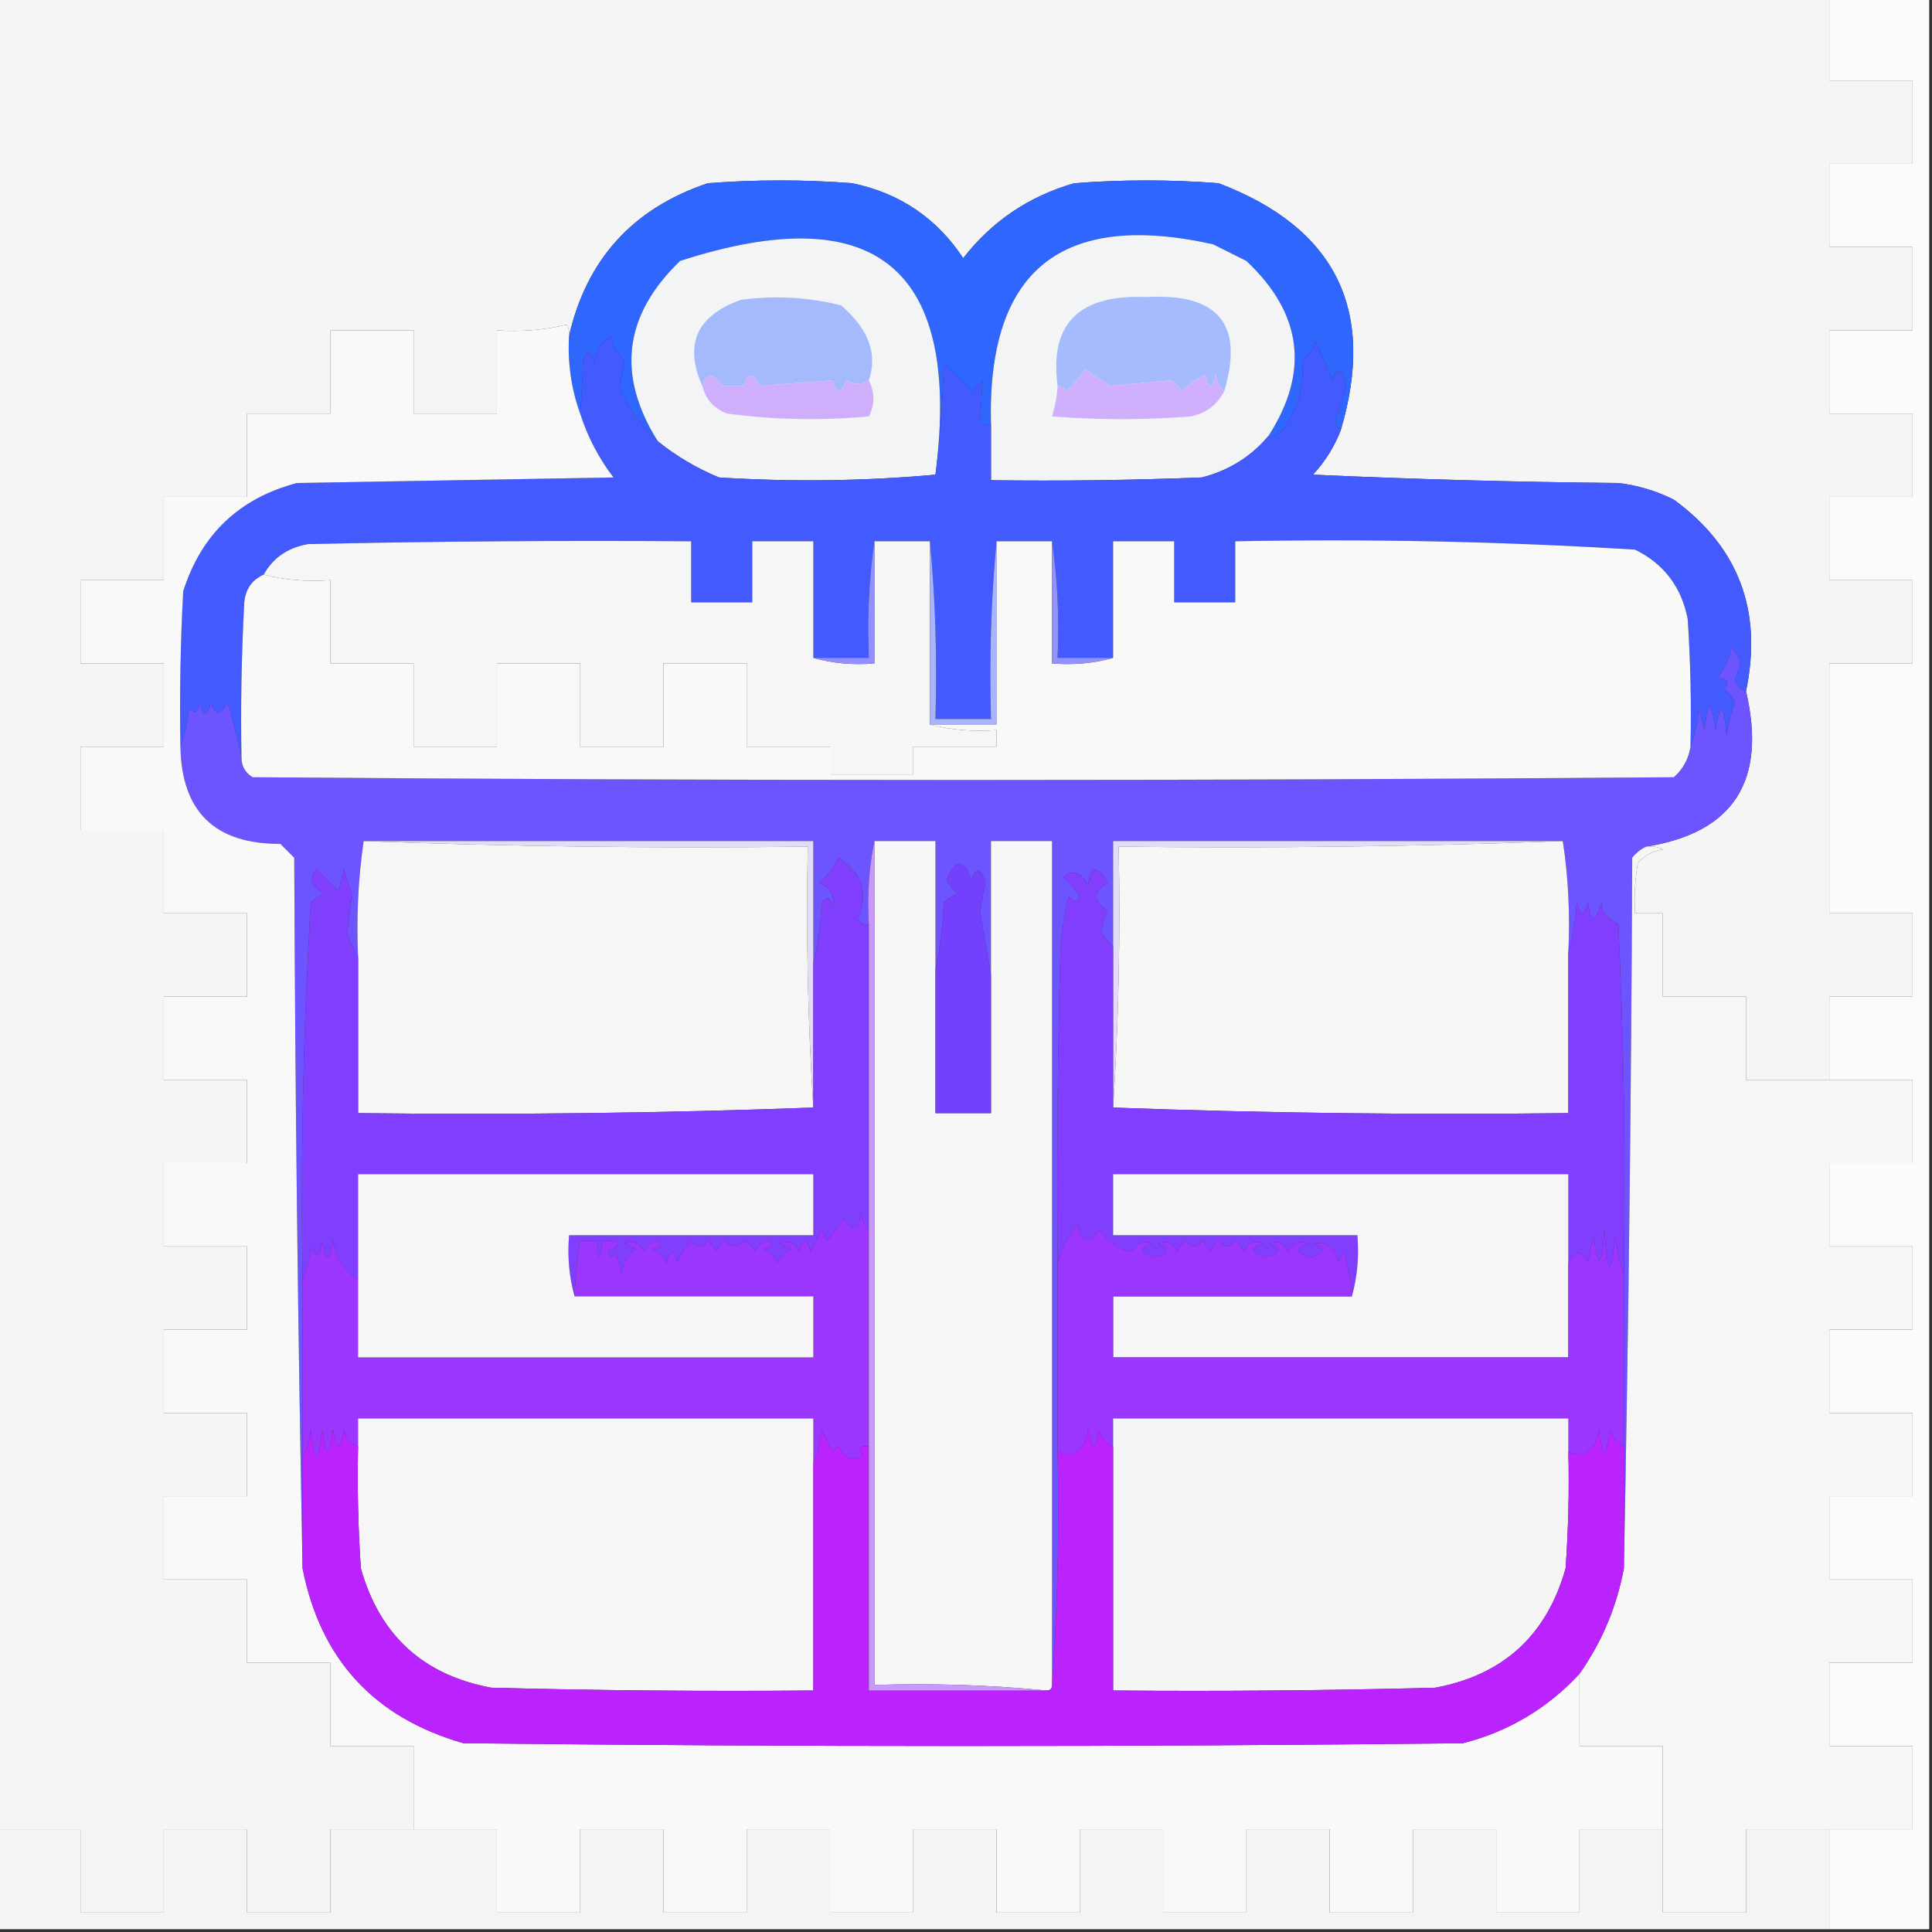 <?xml version="1.0" encoding="UTF-8"?>
<!DOCTYPE svg PUBLIC "-//W3C//DTD SVG 1.1//EN" "http://www.w3.org/Graphics/SVG/1.1/DTD/svg11.dtd">
<svg xmlns="http://www.w3.org/2000/svg" version="1.1" width="348px" height="348px" style="shape-rendering:geometricPrecision; text-rendering:geometricPrecision; image-rendering:optimizeQuality; fill-rule:evenodd; clip-rule:evenodd" xmlns:xlink="http://www.w3.org/1999/xlink">
<rect width="100%" height="100%" fill="#333333" stroke="none"/>
<g><path style="opacity:1" fill="#f5f5f5" d="M -0.5,-0.5 C 109.5,-0.5 219.5,-0.5 329.5,-0.5C 329.5,4.5 329.5,9.5 329.5,14.5C 334.5,14.5 339.5,14.5 344.5,14.5C 344.5,19.5 344.5,24.5 344.5,29.5C 339.5,29.5 334.5,29.5 329.5,29.5C 329.5,34.5 329.5,39.5 329.5,44.5C 334.5,44.5 339.5,44.5 344.5,44.5C 344.5,49.5 344.5,54.5 344.5,59.5C 339.5,59.5 334.5,59.5 329.5,59.5C 329.5,64.5 329.5,69.5 329.5,74.5C 334.5,74.5 339.5,74.5 344.5,74.5C 344.5,79.5 344.5,84.5 344.5,89.5C 339.5,89.5 334.5,89.5 329.5,89.5C 329.5,94.5 329.5,99.5 329.5,104.5C 334.5,104.5 339.5,104.5 344.5,104.5C 344.5,109.5 344.5,114.5 344.5,119.5C 339.5,119.5 334.5,119.5 329.5,119.5C 329.5,134.5 329.5,149.5 329.5,164.5C 334.5,164.5 339.5,164.5 344.5,164.5C 344.5,169.5 344.5,174.5 344.5,179.5C 339.5,179.5 334.5,179.5 329.5,179.5C 329.5,184.5 329.5,189.5 329.5,194.5C 324.5,194.5 319.5,194.5 314.5,194.5C 314.5,189.5 314.5,184.5 314.5,179.5C 309.5,179.5 304.5,179.5 299.5,179.5C 299.5,174.5 299.5,169.5 299.5,164.5C 297.833,164.5 296.167,164.5 294.5,164.5C 294.335,161.482 294.502,158.482 295,155.5C 296.171,154.107 297.671,153.273 299.5,153C 298.552,152.517 297.552,152.351 296.5,152.5C 312.272,149.979 318.272,140.645 314.5,124.5C 317.523,110.051 313.189,98.551 301.5,90C 298.343,88.422 295.009,87.422 291.5,87C 273.158,86.833 254.824,86.333 236.5,85.5C 238.678,83.142 240.345,80.475 241.5,77.5C 247.934,55.868 240.601,41.035 219.5,33C 210.833,32.333 202.167,32.333 193.5,33C 185.326,35.353 178.659,39.853 173.5,46.5C 168.704,39.266 162.037,34.766 153.5,33C 144.833,32.333 136.167,32.333 127.5,33C 113.995,37.536 105.662,46.703 102.5,60.5C 102.631,59.761 102.464,59.094 102,58.5C 97.934,59.464 93.767,59.797 89.5,59.5C 89.5,64.5 89.5,69.5 89.5,74.5C 84.5,74.5 79.5,74.5 74.5,74.5C 74.5,69.5 74.5,64.5 74.5,59.5C 69.5,59.5 64.5,59.5 59.5,59.5C 59.5,64.5 59.5,69.5 59.5,74.5C 54.5,74.5 49.5,74.5 44.5,74.5C 44.5,79.5 44.5,84.5 44.5,89.5C 39.5,89.5 34.5,89.5 29.5,89.5C 29.5,94.5 29.5,99.5 29.5,104.5C 24.5,104.5 19.5,104.5 14.5,104.5C 14.5,109.5 14.5,114.5 14.5,119.5C 19.5,119.5 24.5,119.5 29.5,119.5C 29.5,124.5 29.5,129.5 29.5,134.5C 24.5,134.5 19.5,134.5 14.5,134.5C 14.5,139.5 14.5,144.5 14.5,149.5C 19.5,149.5 24.5,149.5 29.5,149.5C 29.5,154.5 29.5,159.5 29.5,164.5C 34.5,164.5 39.5,164.5 44.5,164.5C 44.5,169.5 44.5,174.5 44.5,179.5C 39.5,179.5 34.5,179.5 29.5,179.5C 29.5,184.5 29.5,189.5 29.5,194.5C 34.5,194.5 39.5,194.5 44.5,194.5C 44.5,199.5 44.5,204.5 44.5,209.5C 39.5,209.5 34.5,209.5 29.5,209.5C 29.5,214.5 29.5,219.5 29.5,224.5C 34.5,224.5 39.5,224.5 44.5,224.5C 44.5,229.5 44.5,234.5 44.5,239.5C 39.5,239.5 34.5,239.5 29.5,239.5C 29.5,244.5 29.5,249.5 29.5,254.5C 34.5,254.5 39.5,254.5 44.5,254.5C 44.5,259.5 44.5,264.5 44.5,269.5C 39.5,269.5 34.5,269.5 29.5,269.5C 29.5,274.5 29.5,279.5 29.5,284.5C 34.5,284.5 39.5,284.5 44.5,284.5C 44.5,289.5 44.5,294.5 44.5,299.5C 49.5,299.5 54.5,299.5 59.5,299.5C 59.5,304.5 59.5,309.5 59.5,314.5C 64.5,314.5 69.5,314.5 74.5,314.5C 74.5,319.5 74.5,324.5 74.5,329.5C 69.5,329.5 64.5,329.5 59.5,329.5C 59.5,334.5 59.5,339.5 59.5,344.5C 54.5,344.5 49.5,344.5 44.5,344.5C 44.5,339.5 44.5,334.5 44.5,329.5C 39.5,329.5 34.5,329.5 29.5,329.5C 29.5,334.5 29.5,339.5 29.5,344.5C 24.5,344.5 19.5,344.5 14.5,344.5C 14.5,339.5 14.5,334.5 14.5,329.5C 9.5,329.5 4.5,329.5 -0.5,329.5C -0.5,219.5 -0.5,109.5 -0.5,-0.5 Z"/></g>
<g><path style="opacity:1" fill="#fbfbfb" d="M 329.5,-0.5 C 335.5,-0.5 341.5,-0.5 347.5,-0.5C 347.5,115.5 347.5,231.5 347.5,347.5C 341.5,347.5 335.5,347.5 329.5,347.5C 329.5,341.5 329.5,335.5 329.5,329.5C 334.5,329.5 339.5,329.5 344.5,329.5C 344.5,324.5 344.5,319.5 344.5,314.5C 339.5,314.5 334.5,314.5 329.5,314.5C 329.5,309.5 329.5,304.5 329.5,299.5C 334.5,299.5 339.5,299.5 344.5,299.5C 344.5,294.5 344.5,289.5 344.5,284.5C 339.5,284.5 334.5,284.5 329.5,284.5C 329.5,279.5 329.5,274.5 329.5,269.5C 334.5,269.5 339.5,269.5 344.5,269.5C 344.5,264.5 344.5,259.5 344.5,254.5C 339.5,254.5 334.5,254.5 329.5,254.5C 329.5,249.5 329.5,244.5 329.5,239.5C 334.5,239.5 339.5,239.5 344.5,239.5C 344.5,234.5 344.5,229.5 344.5,224.5C 339.5,224.5 334.5,224.5 329.5,224.5C 329.5,219.5 329.5,214.5 329.5,209.5C 334.5,209.5 339.5,209.5 344.5,209.5C 344.5,204.5 344.5,199.5 344.5,194.5C 339.5,194.5 334.5,194.5 329.5,194.5C 329.5,189.5 329.5,184.5 329.5,179.5C 334.5,179.5 339.5,179.5 344.5,179.5C 344.5,174.5 344.5,169.5 344.5,164.5C 339.5,164.5 334.5,164.5 329.5,164.5C 329.5,149.5 329.5,134.5 329.5,119.5C 334.5,119.5 339.5,119.5 344.5,119.5C 344.5,114.5 344.5,109.5 344.5,104.5C 339.5,104.5 334.5,104.5 329.5,104.5C 329.5,99.5 329.5,94.5 329.5,89.5C 334.5,89.5 339.5,89.5 344.5,89.5C 344.5,84.5 344.5,79.5 344.5,74.5C 339.5,74.5 334.5,74.5 329.5,74.5C 329.5,69.5 329.5,64.5 329.5,59.5C 334.5,59.5 339.5,59.5 344.5,59.5C 344.5,54.5 344.5,49.5 344.5,44.5C 339.5,44.5 334.5,44.5 329.5,44.5C 329.5,39.5 329.5,34.5 329.5,29.5C 334.5,29.5 339.5,29.5 344.5,29.5C 344.5,24.5 344.5,19.5 344.5,14.5C 339.5,14.5 334.5,14.5 329.5,14.5C 329.5,9.5 329.5,4.5 329.5,-0.5 Z"/></g>
<g><path style="opacity:1" fill="#2e66fe" d="M 241.5,77.5 C 240.876,77.083 240.543,76.416 240.5,75.5C 241.512,73.098 242.179,70.931 242.5,69C 241.638,66.266 240.805,66.099 240,68.5C 239,66.167 238,63.833 237,61.5C 236.535,62.931 235.701,64.097 234.5,65C 235.007,69.383 233.84,73.55 231,77.5C 230.329,78.252 229.496,78.586 228.5,78.5C 235.911,66.957 234.578,56.457 224.5,47C 222.5,46 220.5,45 218.5,44C 191.107,37.912 177.774,48.745 178.5,76.5C 177.761,76.631 177.094,76.464 176.5,76C 176.667,73.5 176.833,71 177,68.5C 176.333,69.167 175.667,69.833 175,70.5C 173.333,68.833 171.667,67.167 170,65.5C 169.828,72.346 169.328,79.013 168.5,85.5C 173.224,48.385 157.891,35.552 122.5,47C 112.342,56.764 111.009,67.597 118.5,79.5C 115.615,76.776 113.282,73.609 111.5,70C 111.833,68.333 112.167,66.667 112.5,65C 111.075,63.638 110.242,62.138 110,60.5C 108.26,61.716 107.26,63.383 107,65.5C 106.333,62.833 105.667,62.833 105,65.5C 104.913,68.707 104.746,71.707 104.5,74.5C 102.887,69.993 102.221,65.327 102.5,60.5C 105.662,46.703 113.995,37.536 127.5,33C 136.167,32.333 144.833,32.333 153.5,33C 162.037,34.766 168.704,39.266 173.5,46.5C 178.659,39.853 185.326,35.353 193.5,33C 202.167,32.333 210.833,32.333 219.5,33C 240.601,41.035 247.934,55.868 241.5,77.5 Z"/></g>
<g><path style="opacity:1" fill="#f3f4f5" d="M 228.5,78.5 C 225.374,82.238 221.374,84.738 216.5,86C 203.838,86.5 191.171,86.667 178.5,86.5C 178.5,83.167 178.5,79.833 178.5,76.5C 177.774,48.745 191.107,37.912 218.5,44C 220.5,45 222.5,46 224.5,47C 234.578,56.457 235.911,66.957 228.5,78.5 Z"/></g>
<g><path style="opacity:1" fill="#a5bbfd" d="M 220.5,70.5 C 219.732,69.737 219.232,68.737 219,67.5C 218.333,70.167 217.667,70.167 217,67.5C 215.488,68.257 214.154,69.257 213,70.5C 212.333,69.833 211.667,69.167 211,68.5C 207.333,68.833 203.667,69.167 200,69.5C 198.414,68.624 196.914,67.624 195.5,66.5C 194.52,67.981 193.353,69.315 192,70.5C 191.617,69.944 191.117,69.611 190.5,69.5C 189.007,58.318 194.34,52.984 206.5,53.5C 219.471,52.779 224.137,58.445 220.5,70.5 Z"/></g>
<g><path style="opacity:1" fill="#f3f4f5" d="M 168.5,85.5 C 155.673,86.66 142.673,86.827 129.5,86C 125.476,84.326 121.809,82.159 118.5,79.5C 111.009,67.597 112.342,56.764 122.5,47C 157.891,35.552 173.224,48.385 168.5,85.5 Z"/></g>
<g><path style="opacity:1" fill="#a5bafd" d="M 156.5,68.5 C 155.06,69.363 153.726,69.363 152.5,68.5C 151.459,70.991 150.626,70.991 150,68.5C 145.667,68.833 141.333,69.167 137,69.5C 135.691,67.109 134.691,67.109 134,69.5C 132.667,69.5 131.333,69.5 130,69.5C 128.446,67.073 127.279,67.073 126.5,69.5C 123.164,61.993 125.497,56.826 133.5,54C 139.569,53.196 145.569,53.529 151.5,55C 156.456,59.247 158.123,63.747 156.5,68.5 Z"/></g>
<g><path style="opacity:1" fill="#435afe" d="M 118.5,79.5 C 121.809,82.159 125.476,84.326 129.5,86C 142.673,86.827 155.673,86.66 168.5,85.5C 169.328,79.013 169.828,72.346 170,65.5C 171.667,67.167 173.333,68.833 175,70.5C 175.667,69.833 176.333,69.167 177,68.5C 176.833,71 176.667,73.5 176.5,76C 177.094,76.464 177.761,76.631 178.5,76.5C 178.5,79.833 178.5,83.167 178.5,86.5C 191.171,86.667 203.838,86.5 216.5,86C 221.374,84.738 225.374,82.238 228.5,78.5C 229.496,78.586 230.329,78.252 231,77.5C 233.84,73.55 235.007,69.383 234.5,65C 235.701,64.097 236.535,62.931 237,61.5C 238,63.833 239,66.167 240,68.5C 240.805,66.099 241.638,66.266 242.5,69C 242.179,70.931 241.512,73.098 240.5,75.5C 240.543,76.416 240.876,77.083 241.5,77.5C 240.345,80.475 238.678,83.142 236.5,85.5C 254.824,86.333 273.158,86.833 291.5,87C 295.009,87.422 298.343,88.422 301.5,90C 313.189,98.551 317.523,110.051 314.5,124.5C 313.522,124.189 312.855,123.522 312.5,122.5C 313.002,121.284 313.335,120.117 313.5,119C 312.874,118.25 312.374,117.416 312,116.5C 311.474,118.55 310.641,120.383 309.5,122C 311.301,122.317 311.634,122.984 310.5,124C 311.357,124.689 312.023,125.522 312.5,126.5C 311.811,128.444 311.311,130.444 311,132.5C 310.536,126.825 309.869,126.492 309,131.5C 308.333,126.167 307.667,126.167 307,131.5C 306.667,130.167 306.333,128.833 306,127.5C 305.814,130.036 305.314,132.369 304.5,134.5C 304.666,126.826 304.5,119.159 304,111.5C 302.87,105.72 299.703,101.553 294.5,99C 270.565,97.53 246.565,97.03 222.5,97.5C 222.5,101.167 222.5,104.833 222.5,108.5C 218.833,108.5 215.167,108.5 211.5,108.5C 211.5,104.833 211.5,101.167 211.5,97.5C 207.833,97.5 204.167,97.5 200.5,97.5C 200.5,104.5 200.5,111.5 200.5,118.5C 197.167,118.5 193.833,118.5 190.5,118.5C 190.825,111.313 190.491,104.313 189.5,97.5C 186.167,97.5 182.833,97.5 179.5,97.5C 178.506,107.987 178.172,118.654 178.5,129.5C 175.167,129.5 171.833,129.5 168.5,129.5C 168.828,118.654 168.494,107.987 167.5,97.5C 164.167,97.5 160.833,97.5 157.5,97.5C 156.509,104.313 156.175,111.313 156.5,118.5C 153.167,118.5 149.833,118.5 146.5,118.5C 146.5,111.5 146.5,104.5 146.5,97.5C 142.833,97.5 139.167,97.5 135.5,97.5C 135.5,101.167 135.5,104.833 135.5,108.5C 131.833,108.5 128.167,108.5 124.5,108.5C 124.5,104.833 124.5,101.167 124.5,97.5C 101.498,97.333 78.498,97.5 55.5,98C 51.86,98.635 49.194,100.469 47.5,103.5C 45.39,104.453 44.223,106.119 44,108.5C 43.5,117.827 43.334,127.161 43.5,136.5C 42.829,133.242 41.996,129.909 41,126.5C 39.691,128.891 38.691,128.891 38,126.5C 37.333,129.167 36.667,129.167 36,126.5C 35.683,128.301 35.016,128.634 34,127.5C 33.814,130.036 33.314,132.369 32.5,134.5C 32.334,125.161 32.5,115.827 33,106.5C 36.264,96.235 43.098,89.735 53.5,87C 72.5,86.667 91.5,86.333 110.5,86C 107.837,82.507 105.837,78.673 104.5,74.5C 104.746,71.707 104.913,68.707 105,65.5C 105.667,62.833 106.333,62.833 107,65.5C 107.26,63.383 108.26,61.716 110,60.5C 110.242,62.138 111.075,63.638 112.5,65C 112.167,66.667 111.833,68.333 111.5,70C 113.282,73.609 115.615,76.776 118.5,79.5 Z"/></g>
<g><path style="opacity:1" fill="#cfaffc" d="M 156.5,68.5 C 157.598,70.718 157.598,72.885 156.5,75C 147.964,75.79 139.464,75.623 131,74.5C 128.599,73.601 127.099,71.934 126.5,69.5C 127.279,67.073 128.446,67.073 130,69.5C 131.333,69.5 132.667,69.5 134,69.5C 134.691,67.109 135.691,67.109 137,69.5C 141.333,69.167 145.667,68.833 150,68.5C 150.626,70.991 151.459,70.991 152.5,68.5C 153.726,69.363 155.06,69.363 156.5,68.5 Z"/></g>
<g><path style="opacity:1" fill="#d0affc" d="M 220.5,70.5 C 219.229,72.934 217.229,74.434 214.5,75C 206.167,75.667 197.833,75.667 189.5,75C 190.074,73.081 190.407,71.247 190.5,69.5C 191.117,69.611 191.617,69.944 192,70.5C 193.353,69.315 194.52,67.981 195.5,66.5C 196.914,67.624 198.414,68.624 200,69.5C 203.667,69.167 207.333,68.833 211,68.5C 211.667,69.167 212.333,69.833 213,70.5C 214.154,69.257 215.488,68.257 217,67.5C 217.667,70.167 218.333,70.167 219,67.5C 219.232,68.737 219.732,69.737 220.5,70.5 Z"/></g>
<g><path style="opacity:1" fill="#f5f6f5" d="M 146.5,118.5 C 149.962,119.482 153.629,119.815 157.5,119.5C 157.5,112.167 157.5,104.833 157.5,97.5C 160.833,97.5 164.167,97.5 167.5,97.5C 167.5,108.5 167.5,119.5 167.5,130.5C 171.298,131.483 175.298,131.817 179.5,131.5C 179.5,132.5 179.5,133.5 179.5,134.5C 174.5,134.5 169.5,134.5 164.5,134.5C 164.5,136.167 164.5,137.833 164.5,139.5C 159.5,139.5 154.5,139.5 149.5,139.5C 149.5,137.833 149.5,136.167 149.5,134.5C 144.5,134.5 139.5,134.5 134.5,134.5C 134.5,129.5 134.5,124.5 134.5,119.5C 129.5,119.5 124.5,119.5 119.5,119.5C 119.5,124.5 119.5,129.5 119.5,134.5C 114.5,134.5 109.5,134.5 104.5,134.5C 104.5,129.5 104.5,124.5 104.5,119.5C 99.5,119.5 94.5,119.5 89.5,119.5C 89.5,124.5 89.5,129.5 89.5,134.5C 84.5,134.5 79.5,134.5 74.5,134.5C 74.5,129.5 74.5,124.5 74.5,119.5C 69.5,119.5 64.5,119.5 59.5,119.5C 59.5,114.5 59.5,109.5 59.5,104.5C 55.298,104.817 51.298,104.483 47.5,103.5C 49.194,100.469 51.86,98.635 55.5,98C 78.498,97.5 101.498,97.333 124.5,97.5C 124.5,101.167 124.5,104.833 124.5,108.5C 128.167,108.5 131.833,108.5 135.5,108.5C 135.5,104.833 135.5,101.167 135.5,97.5C 139.167,97.5 142.833,97.5 146.5,97.5C 146.5,104.5 146.5,111.5 146.5,118.5 Z"/></g>
<g><path style="opacity:1" fill="#9190fc" d="M 157.5,97.5 C 157.5,104.833 157.5,112.167 157.5,119.5C 153.629,119.815 149.962,119.482 146.5,118.5C 149.833,118.5 153.167,118.5 156.5,118.5C 156.175,111.313 156.509,104.313 157.5,97.5 Z"/></g>
<g><path style="opacity:1" fill="#a8b4fd" d="M 167.5,97.5 C 168.494,107.987 168.828,118.654 168.5,129.5C 171.833,129.5 175.167,129.5 178.5,129.5C 178.172,118.654 178.506,107.987 179.5,97.5C 179.5,108.5 179.5,119.5 179.5,130.5C 175.5,130.5 171.5,130.5 167.5,130.5C 167.5,119.5 167.5,108.5 167.5,97.5 Z"/></g>
<g><path style="opacity:1" fill="#6c54fe" d="M 314.5,124.5 C 318.272,140.645 312.272,149.979 296.5,152.5C 295.542,152.953 294.708,153.619 294,154.5C 293.833,197.335 293.333,240.002 292.5,282.5C 292.5,275.167 292.5,267.833 292.5,260.5C 292.5,250.167 292.5,239.833 292.5,229.5C 292.833,208.489 292.5,187.489 291.5,166.5C 289.372,165.462 288.372,164.129 288.5,162.5C 287.402,166.361 286.569,166.361 286,162.5C 285.333,165.167 284.667,165.167 284,162.5C 283.819,165.695 283.319,168.695 282.5,171.5C 282.824,164.646 282.491,157.979 281.5,151.5C 254.5,151.5 227.5,151.5 200.5,151.5C 200.5,157.833 200.5,164.167 200.5,170.5C 199.733,169.828 199.066,168.995 198.5,168C 198.461,166.755 198.795,165.422 199.5,164C 196.84,162.324 196.84,160.657 199.5,159C 197.557,155.668 196.39,155.834 196,159.5C 194.721,157.063 193.221,156.563 191.5,158C 192.687,159.019 193.687,160.186 194.5,161.5C 194.062,162.506 193.396,162.506 192.5,161.5C 191.676,164.785 191.176,168.118 191,171.5C 190.5,190.164 190.333,208.83 190.5,227.5C 190.5,238.833 190.5,250.167 190.5,261.5C 190.829,275.677 190.496,289.677 189.5,303.5C 189.5,252.833 189.5,202.167 189.5,151.5C 185.833,151.5 182.167,151.5 178.5,151.5C 178.5,159.5 178.5,167.5 178.5,175.5C 177.804,171.769 177.138,167.935 176.5,164C 176.833,162.333 177.167,160.667 177.5,159C 176.638,156.266 175.805,156.099 175,158.5C 173.657,154.639 172.157,154.639 170.5,158.5C 170.977,159.478 171.643,160.311 172.5,161C 171.584,161.374 170.75,161.874 170,162.5C 169.824,166.688 169.324,170.688 168.5,174.5C 168.5,166.833 168.5,159.167 168.5,151.5C 164.833,151.5 161.167,151.5 157.5,151.5C 156.513,156.305 156.179,161.305 156.5,166.5C 155.624,166.631 154.957,166.298 154.5,165.5C 156.511,160.912 155.344,157.245 151,154.5C 150.186,156.282 149.019,157.782 147.5,159C 149.612,159.906 150.445,161.406 150,163.5C 149.683,161.699 149.016,161.366 148,162.5C 147.823,166.356 147.323,170.023 146.5,173.5C 146.5,166.167 146.5,158.833 146.5,151.5C 119.5,151.5 92.5,151.5 65.5,151.5C 64.509,158.313 64.175,165.313 64.5,172.5C 63.766,171.122 63.099,169.622 62.5,168C 62.833,165.667 63.167,163.333 63.5,161C 62.773,159.601 62.273,158.101 62,156.5C 61.667,157.833 61.333,159.167 61,160.5C 59.667,159.167 58.333,157.833 57,156.5C 55.563,158.221 56.063,159.721 58.5,161C 57.584,161.374 56.75,161.874 56,162.5C 54.629,185.141 54.129,207.808 54.5,230.5C 54.5,241.167 54.5,251.833 54.5,262.5C 54.5,269.167 54.5,275.833 54.5,282.5C 53.667,240.002 53.167,197.335 53,154.5C 52.167,153.667 51.333,152.833 50.5,152C 38.71,152.042 32.71,146.209 32.5,134.5C 33.314,132.369 33.814,130.036 34,127.5C 35.016,128.634 35.683,128.301 36,126.5C 36.667,129.167 37.333,129.167 38,126.5C 38.691,128.891 39.691,128.891 41,126.5C 41.996,129.909 42.829,133.242 43.5,136.5C 43.511,138.017 44.177,139.184 45.5,140C 130.833,140.667 216.167,140.667 301.5,140C 303.16,138.512 304.16,136.679 304.5,134.5C 305.314,132.369 305.814,130.036 306,127.5C 306.333,128.833 306.667,130.167 307,131.5C 307.667,126.167 308.333,126.167 309,131.5C 309.869,126.492 310.536,126.825 311,132.5C 311.311,130.444 311.811,128.444 312.5,126.5C 312.023,125.522 311.357,124.689 310.5,124C 311.634,122.984 311.301,122.317 309.5,122C 310.641,120.383 311.474,118.55 312,116.5C 312.374,117.416 312.874,118.25 313.5,119C 313.335,120.117 313.002,121.284 312.5,122.5C 312.855,123.522 313.522,124.189 314.5,124.5 Z"/></g>
<g><path style="opacity:1" fill="#f9f9f8" d="M 179.5,97.5 C 182.833,97.5 186.167,97.5 189.5,97.5C 189.5,104.833 189.5,112.167 189.5,119.5C 193.371,119.815 197.038,119.482 200.5,118.5C 200.5,111.5 200.5,104.5 200.5,97.5C 204.167,97.5 207.833,97.5 211.5,97.5C 211.5,101.167 211.5,104.833 211.5,108.5C 215.167,108.5 218.833,108.5 222.5,108.5C 222.5,104.833 222.5,101.167 222.5,97.5C 246.565,97.03 270.565,97.53 294.5,99C 299.703,101.553 302.87,105.72 304,111.5C 304.5,119.159 304.666,126.826 304.5,134.5C 304.16,136.679 303.16,138.512 301.5,140C 216.167,140.667 130.833,140.667 45.5,140C 44.177,139.184 43.511,138.017 43.5,136.5C 43.334,127.161 43.5,117.827 44,108.5C 44.223,106.119 45.39,104.453 47.5,103.5C 51.298,104.483 55.298,104.817 59.5,104.5C 59.5,109.5 59.5,114.5 59.5,119.5C 64.5,119.5 69.5,119.5 74.5,119.5C 74.5,124.5 74.5,129.5 74.5,134.5C 79.5,134.5 84.5,134.5 89.5,134.5C 89.5,129.5 89.5,124.5 89.5,119.5C 94.5,119.5 99.5,119.5 104.5,119.5C 104.5,124.5 104.5,129.5 104.5,134.5C 109.5,134.5 114.5,134.5 119.5,134.5C 119.5,129.5 119.5,124.5 119.5,119.5C 124.5,119.5 129.5,119.5 134.5,119.5C 134.5,124.5 134.5,129.5 134.5,134.5C 139.5,134.5 144.5,134.5 149.5,134.5C 149.5,136.167 149.5,137.833 149.5,139.5C 154.5,139.5 159.5,139.5 164.5,139.5C 164.5,137.833 164.5,136.167 164.5,134.5C 169.5,134.5 174.5,134.5 179.5,134.5C 179.5,133.5 179.5,132.5 179.5,131.5C 175.298,131.817 171.298,131.483 167.5,130.5C 171.5,130.5 175.5,130.5 179.5,130.5C 179.5,119.5 179.5,108.5 179.5,97.5 Z"/></g>
<g><path style="opacity:1" fill="#9292fc" d="M 189.5,97.5 C 190.491,104.313 190.825,111.313 190.5,118.5C 193.833,118.5 197.167,118.5 200.5,118.5C 197.038,119.482 193.371,119.815 189.5,119.5C 189.5,112.167 189.5,104.833 189.5,97.5 Z"/></g>
<g><path style="opacity:1" fill="#e2dcf9" d="M 65.5,151.5 C 92.5,151.5 119.5,151.5 146.5,151.5C 146.5,158.833 146.5,166.167 146.5,173.5C 146.5,182.167 146.5,190.833 146.5,199.5C 145.504,184.009 145.17,168.342 145.5,152.5C 118.661,152.831 91.995,152.498 65.5,151.5 Z"/></g>
<g><path style="opacity:1" fill="#e2dcf9" d="M 281.5,151.5 C 255.005,152.498 228.339,152.831 201.5,152.5C 201.83,168.342 201.496,184.009 200.5,199.5C 200.5,189.833 200.5,180.167 200.5,170.5C 200.5,164.167 200.5,157.833 200.5,151.5C 227.5,151.5 254.5,151.5 281.5,151.5 Z"/></g>
<g><path style="opacity:1" fill="#f6f6f5" d="M 65.5,151.5 C 91.995,152.498 118.661,152.831 145.5,152.5C 145.17,168.342 145.504,184.009 146.5,199.5C 119.338,200.498 92.005,200.831 64.5,200.5C 64.5,191.167 64.5,181.833 64.5,172.5C 64.175,165.313 64.509,158.313 65.5,151.5 Z"/></g>
<g><path style="opacity:1" fill="#f7f7f6" d="M 281.5,151.5 C 282.491,157.979 282.824,164.646 282.5,171.5C 282.5,181.167 282.5,190.833 282.5,200.5C 254.995,200.831 227.662,200.498 200.5,199.5C 201.496,184.009 201.83,168.342 201.5,152.5C 228.339,152.831 255.005,152.498 281.5,151.5 Z"/></g>
<g><path style="opacity:1" fill="#813efe" d="M 200.5,170.5 C 200.5,180.167 200.5,189.833 200.5,199.5C 227.662,200.498 254.995,200.831 282.5,200.5C 282.5,190.833 282.5,181.167 282.5,171.5C 283.319,168.695 283.819,165.695 284,162.5C 284.667,165.167 285.333,165.167 286,162.5C 286.569,166.361 287.402,166.361 288.5,162.5C 288.372,164.129 289.372,165.462 291.5,166.5C 292.5,187.489 292.833,208.489 292.5,229.5C 291.686,227.369 291.186,225.036 291,222.5C 290.187,230.167 289.521,229.834 289,221.5C 288.503,228.503 287.837,228.837 287,222.5C 286.667,224.167 286.333,225.833 286,227.5C 284.908,225.069 283.741,225.069 282.5,227.5C 282.5,222.167 282.5,216.833 282.5,211.5C 255.167,211.5 227.833,211.5 200.5,211.5C 200.5,215.167 200.5,218.833 200.5,222.5C 215.167,222.5 229.833,222.5 244.5,222.5C 244.815,226.371 244.482,230.038 243.5,233.5C 243.322,230.784 242.822,228.117 242,225.5C 241.667,226.167 241.333,226.833 241,227.5C 240.564,224.716 239.064,223.55 236.5,224C 238.901,224.805 238.734,225.638 236,226.5C 233.266,225.638 233.099,224.805 235.5,224C 233.892,223.342 232.725,223.842 232,225.5C 231.275,223.842 230.108,223.342 228.5,224C 230.901,224.805 230.734,225.638 228,226.5C 225.266,225.638 225.099,224.805 227.5,224C 225.892,223.342 224.725,223.842 224,225.5C 223.692,224.692 223.192,224.025 222.5,223.5C 221.5,224.833 220.5,224.833 219.5,223.5C 218.808,224.025 218.308,224.692 218,225.5C 217.692,224.692 217.192,224.025 216.5,223.5C 215.5,224.833 214.5,224.833 213.5,223.5C 212.808,224.025 212.308,224.692 212,225.5C 211.275,223.842 210.108,223.342 208.5,224C 210.901,224.805 210.734,225.638 208,226.5C 205.266,225.638 205.099,224.805 207.5,224C 205.892,223.342 204.725,223.842 204,225.5C 201.751,225.251 199.751,223.918 198,221.5C 196.315,223.988 194.981,223.655 194,220.5C 192.311,222.786 191.144,225.12 190.5,227.5C 190.333,208.83 190.5,190.164 191,171.5C 191.176,168.118 191.676,164.785 192.5,161.5C 193.396,162.506 194.062,162.506 194.5,161.5C 193.687,160.186 192.687,159.019 191.5,158C 193.221,156.563 194.721,157.063 196,159.5C 196.39,155.834 197.557,155.668 199.5,159C 196.84,160.657 196.84,162.324 199.5,164C 198.795,165.422 198.461,166.755 198.5,168C 199.066,168.995 199.733,169.828 200.5,170.5 Z"/></g>
<g><path style="opacity:1" fill="#803ffe" d="M 156.5,166.5 C 156.5,184.833 156.5,203.167 156.5,221.5C 155.732,220.737 155.232,219.737 155,218.5C 154.779,221.943 153.779,222.276 152,219.5C 151,220.833 150,222.167 149,223.5C 148.667,222.833 148.333,222.167 148,221.5C 147.333,222.833 146.667,224.167 146,225.5C 145.333,222.833 144.667,222.833 144,225.5C 143.275,223.842 142.108,223.342 140.5,224C 141.167,224.333 141.833,224.667 142.5,225C 141.333,225.5 140.5,226.333 140,227.5C 139.5,226.333 138.667,225.5 137.5,225C 139.595,224.444 139.762,223.944 138,223.5C 137.055,223.905 136.388,224.572 136,225.5C 135.612,224.572 134.945,223.905 134,223.5C 132.765,224.615 131.598,224.615 130.5,223.5C 129.808,224.025 129.308,224.692 129,225.5C 128.692,224.692 128.192,224.025 127.5,223.5C 126.5,224.833 125.5,224.833 124.5,223.5C 123.416,224.665 122.583,225.998 122,227.5C 121.333,224.833 120.667,224.833 120,227.5C 119.5,226.333 118.667,225.5 117.5,225C 119.595,224.444 119.762,223.944 118,223.5C 117.055,223.905 116.388,224.572 116,225.5C 115.275,223.842 114.108,223.342 112.5,224C 113.167,224.333 113.833,224.667 114.5,225C 113.033,226.098 112.199,227.598 112,229.5C 111.667,228.167 111.333,226.833 111,225.5C 110.346,226.696 109.846,226.696 109.5,225.5C 112.131,223.995 111.797,223.329 108.5,223.5C 108.167,227.5 107.833,227.5 107.5,223.5C 106.5,223.5 105.5,223.5 104.5,223.5C 103.949,226.807 103.616,230.14 103.5,233.5C 102.518,230.038 102.185,226.371 102.5,222.5C 117.167,222.5 131.833,222.5 146.5,222.5C 146.5,218.833 146.5,215.167 146.5,211.5C 119.167,211.5 91.833,211.5 64.5,211.5C 64.5,217.833 64.5,224.167 64.5,230.5C 62.016,228.88 60.516,226.547 60,223.5C 59.333,227.5 58.667,227.5 58,223.5C 57.641,226.544 56.974,226.878 56,224.5C 55.809,226.708 55.309,228.708 54.5,230.5C 54.129,207.808 54.629,185.141 56,162.5C 56.75,161.874 57.584,161.374 58.5,161C 56.063,159.721 55.563,158.221 57,156.5C 58.333,157.833 59.667,159.167 61,160.5C 61.333,159.167 61.667,157.833 62,156.5C 62.273,158.101 62.773,159.601 63.5,161C 63.167,163.333 62.833,165.667 62.5,168C 63.099,169.622 63.766,171.122 64.5,172.5C 64.5,181.833 64.5,191.167 64.5,200.5C 92.005,200.831 119.338,200.498 146.5,199.5C 146.5,190.833 146.5,182.167 146.5,173.5C 147.323,170.023 147.823,166.356 148,162.5C 149.016,161.366 149.683,161.699 150,163.5C 150.445,161.406 149.612,159.906 147.5,159C 149.019,157.782 150.186,156.282 151,154.5C 155.344,157.245 156.511,160.912 154.5,165.5C 154.957,166.298 155.624,166.631 156.5,166.5 Z"/></g>
<g><path style="opacity:1" fill="#f6f5f7" d="M 282.5,227.5 C 282.5,233.167 282.5,238.833 282.5,244.5C 255.167,244.5 227.833,244.5 200.5,244.5C 200.5,240.833 200.5,237.167 200.5,233.5C 214.833,233.5 229.167,233.5 243.5,233.5C 244.482,230.038 244.815,226.371 244.5,222.5C 229.833,222.5 215.167,222.5 200.5,222.5C 200.5,218.833 200.5,215.167 200.5,211.5C 227.833,211.5 255.167,211.5 282.5,211.5C 282.5,216.833 282.5,222.167 282.5,227.5 Z"/></g>
<g><path style="opacity:1" fill="#9b36fe" d="M 243.5,233.5 C 229.167,233.5 214.833,233.5 200.5,233.5C 200.5,237.167 200.5,240.833 200.5,244.5C 227.833,244.5 255.167,244.5 282.5,244.5C 282.5,238.833 282.5,233.167 282.5,227.5C 283.741,225.069 284.908,225.069 286,227.5C 286.333,225.833 286.667,224.167 287,222.5C 287.837,228.837 288.503,228.503 289,221.5C 289.521,229.834 290.187,230.167 291,222.5C 291.186,225.036 291.686,227.369 292.5,229.5C 292.5,239.833 292.5,250.167 292.5,260.5C 291.21,259.942 290.377,258.942 290,257.5C 289.333,262.833 288.667,262.833 288,257.5C 287.488,261.229 285.655,262.563 282.5,261.5C 282.5,259.5 282.5,257.5 282.5,255.5C 255.167,255.5 227.833,255.5 200.5,255.5C 200.5,257.167 200.5,258.833 200.5,260.5C 199.069,260.119 198.236,259.119 198,257.5C 197.333,261.5 196.667,261.5 196,257.5C 195.488,261.229 193.655,262.563 190.5,261.5C 190.5,250.167 190.5,238.833 190.5,227.5C 191.144,225.12 192.311,222.786 194,220.5C 194.981,223.655 196.315,223.988 198,221.5C 199.751,223.918 201.751,225.251 204,225.5C 204.725,223.842 205.892,223.342 207.5,224C 205.099,224.805 205.266,225.638 208,226.5C 210.734,225.638 210.901,224.805 208.5,224C 210.108,223.342 211.275,223.842 212,225.5C 212.308,224.692 212.808,224.025 213.5,223.5C 214.5,224.833 215.5,224.833 216.5,223.5C 217.192,224.025 217.692,224.692 218,225.5C 218.308,224.692 218.808,224.025 219.5,223.5C 220.5,224.833 221.5,224.833 222.5,223.5C 223.192,224.025 223.692,224.692 224,225.5C 224.725,223.842 225.892,223.342 227.5,224C 225.099,224.805 225.266,225.638 228,226.5C 230.734,225.638 230.901,224.805 228.5,224C 230.108,223.342 231.275,223.842 232,225.5C 232.725,223.842 233.892,223.342 235.5,224C 233.099,224.805 233.266,225.638 236,226.5C 238.734,225.638 238.901,224.805 236.5,224C 239.064,223.55 240.564,224.716 241,227.5C 241.333,226.833 241.667,226.167 242,225.5C 242.822,228.117 243.322,230.784 243.5,233.5 Z"/></g>
<g><path style="opacity:1" fill="#9b36fe" d="M 156.5,221.5 C 156.5,234.5 156.5,247.5 156.5,260.5C 154.621,260.393 154.288,260.893 155.5,262C 153.779,263.437 152.279,262.937 151,260.5C 150.667,260.833 150.333,261.167 150,261.5C 149.333,260.167 148.667,258.833 148,257.5C 147.809,259.708 147.309,261.708 146.5,263.5C 146.5,260.833 146.5,258.167 146.5,255.5C 119.167,255.5 91.833,255.5 64.5,255.5C 64.5,257.167 64.5,258.833 64.5,260.5C 63.069,260.119 62.236,259.119 62,257.5C 61.333,261.5 60.667,261.5 60,257.5C 59.333,262.833 58.667,262.833 58,257.5C 57.333,264.167 56.667,264.167 56,257.5C 55.802,259.382 55.302,261.048 54.5,262.5C 54.5,251.833 54.5,241.167 54.5,230.5C 55.309,228.708 55.809,226.708 56,224.5C 56.974,226.878 57.641,226.544 58,223.5C 58.667,227.5 59.333,227.5 60,223.5C 60.516,226.547 62.016,228.88 64.5,230.5C 64.5,235.167 64.5,239.833 64.5,244.5C 91.833,244.5 119.167,244.5 146.5,244.5C 146.5,240.833 146.5,237.167 146.5,233.5C 132.167,233.5 117.833,233.5 103.5,233.5C 103.616,230.14 103.949,226.807 104.5,223.5C 105.5,223.5 106.5,223.5 107.5,223.5C 107.833,227.5 108.167,227.5 108.5,223.5C 111.797,223.329 112.131,223.995 109.5,225.5C 109.846,226.696 110.346,226.696 111,225.5C 111.333,226.833 111.667,228.167 112,229.5C 112.199,227.598 113.033,226.098 114.5,225C 113.833,224.667 113.167,224.333 112.5,224C 114.108,223.342 115.275,223.842 116,225.5C 116.388,224.572 117.055,223.905 118,223.5C 119.762,223.944 119.595,224.444 117.5,225C 118.667,225.5 119.5,226.333 120,227.5C 120.667,224.833 121.333,224.833 122,227.5C 122.583,225.998 123.416,224.665 124.5,223.5C 125.5,224.833 126.5,224.833 127.5,223.5C 128.192,224.025 128.692,224.692 129,225.5C 129.308,224.692 129.808,224.025 130.5,223.5C 131.598,224.615 132.765,224.615 134,223.5C 134.945,223.905 135.612,224.572 136,225.5C 136.388,224.572 137.055,223.905 138,223.5C 139.762,223.944 139.595,224.444 137.5,225C 138.667,225.5 139.5,226.333 140,227.5C 140.5,226.333 141.333,225.5 142.5,225C 141.833,224.667 141.167,224.333 140.5,224C 142.108,223.342 143.275,223.842 144,225.5C 144.667,222.833 145.333,222.833 146,225.5C 146.667,224.167 147.333,222.833 148,221.5C 148.333,222.167 148.667,222.833 149,223.5C 150,222.167 151,220.833 152,219.5C 153.779,222.276 154.779,221.943 155,218.5C 155.232,219.737 155.732,220.737 156.5,221.5 Z"/></g>
<g><path style="opacity:1" fill="#f6f5f7" d="M 103.5,233.5 C 117.833,233.5 132.167,233.5 146.5,233.5C 146.5,237.167 146.5,240.833 146.5,244.5C 119.167,244.5 91.833,244.5 64.5,244.5C 64.5,239.833 64.5,235.167 64.5,230.5C 64.5,224.167 64.5,217.833 64.5,211.5C 91.833,211.5 119.167,211.5 146.5,211.5C 146.5,215.167 146.5,218.833 146.5,222.5C 131.833,222.5 117.167,222.5 102.5,222.5C 102.185,226.371 102.518,230.038 103.5,233.5 Z"/></g>
<g><path style="opacity:1" fill="#f6f6f5" d="M 296.5,152.5 C 297.552,152.351 298.552,152.517 299.5,153C 297.671,153.273 296.171,154.107 295,155.5C 294.502,158.482 294.335,161.482 294.5,164.5C 296.167,164.5 297.833,164.5 299.5,164.5C 299.5,169.5 299.5,174.5 299.5,179.5C 304.5,179.5 309.5,179.5 314.5,179.5C 314.5,184.5 314.5,189.5 314.5,194.5C 319.5,194.5 324.5,194.5 329.5,194.5C 334.5,194.5 339.5,194.5 344.5,194.5C 344.5,199.5 344.5,204.5 344.5,209.5C 339.5,209.5 334.5,209.5 329.5,209.5C 329.5,214.5 329.5,219.5 329.5,224.5C 334.5,224.5 339.5,224.5 344.5,224.5C 344.5,229.5 344.5,234.5 344.5,239.5C 339.5,239.5 334.5,239.5 329.5,239.5C 329.5,244.5 329.5,249.5 329.5,254.5C 334.5,254.5 339.5,254.5 344.5,254.5C 344.5,259.5 344.5,264.5 344.5,269.5C 339.5,269.5 334.5,269.5 329.5,269.5C 329.5,274.5 329.5,279.5 329.5,284.5C 334.5,284.5 339.5,284.5 344.5,284.5C 344.5,289.5 344.5,294.5 344.5,299.5C 339.5,299.5 334.5,299.5 329.5,299.5C 329.5,304.5 329.5,309.5 329.5,314.5C 334.5,314.5 339.5,314.5 344.5,314.5C 344.5,319.5 344.5,324.5 344.5,329.5C 339.5,329.5 334.5,329.5 329.5,329.5C 324.5,329.5 319.5,329.5 314.5,329.5C 314.5,334.5 314.5,339.5 314.5,344.5C 309.5,344.5 304.5,344.5 299.5,344.5C 299.5,339.5 299.5,334.5 299.5,329.5C 299.5,324.5 299.5,319.5 299.5,314.5C 294.5,314.5 289.5,314.5 284.5,314.5C 284.5,310.167 284.5,305.833 284.5,301.5C 288.541,295.751 291.208,289.418 292.5,282.5C 293.333,240.002 293.833,197.335 294,154.5C 294.708,153.619 295.542,152.953 296.5,152.5 Z"/></g>
<g><path style="opacity:1" fill="#faf9fa" d="M 102.5,60.5 C 102.221,65.327 102.887,69.993 104.5,74.5C 105.837,78.673 107.837,82.507 110.5,86C 91.5,86.333 72.5,86.667 53.5,87C 43.098,89.735 36.264,96.235 33,106.5C 32.5,115.827 32.334,125.161 32.5,134.5C 32.71,146.209 38.71,152.042 50.5,152C 51.333,152.833 52.167,153.667 53,154.5C 53.167,197.335 53.667,240.002 54.5,282.5C 57.728,298.896 67.394,309.396 83.5,314C 143.5,314.667 203.5,314.667 263.5,314C 271.742,311.881 278.742,307.714 284.5,301.5C 284.5,305.833 284.5,310.167 284.5,314.5C 289.5,314.5 294.5,314.5 299.5,314.5C 299.5,319.5 299.5,324.5 299.5,329.5C 294.5,329.5 289.5,329.5 284.5,329.5C 284.5,334.5 284.5,339.5 284.5,344.5C 279.5,344.5 274.5,344.5 269.5,344.5C 269.5,339.5 269.5,334.5 269.5,329.5C 264.5,329.5 259.5,329.5 254.5,329.5C 254.5,334.5 254.5,339.5 254.5,344.5C 249.5,344.5 244.5,344.5 239.5,344.5C 239.5,339.5 239.5,334.5 239.5,329.5C 234.5,329.5 229.5,329.5 224.5,329.5C 224.5,334.5 224.5,339.5 224.5,344.5C 219.5,344.5 214.5,344.5 209.5,344.5C 209.5,339.5 209.5,334.5 209.5,329.5C 204.5,329.5 199.5,329.5 194.5,329.5C 194.5,334.5 194.5,339.5 194.5,344.5C 189.5,344.5 184.5,344.5 179.5,344.5C 179.5,339.5 179.5,334.5 179.5,329.5C 174.5,329.5 169.5,329.5 164.5,329.5C 164.5,334.5 164.5,339.5 164.5,344.5C 159.5,344.5 154.5,344.5 149.5,344.5C 149.5,339.5 149.5,334.5 149.5,329.5C 144.5,329.5 139.5,329.5 134.5,329.5C 134.5,334.5 134.5,339.5 134.5,344.5C 129.5,344.5 124.5,344.5 119.5,344.5C 119.5,339.5 119.5,334.5 119.5,329.5C 114.5,329.5 109.5,329.5 104.5,329.5C 104.5,334.5 104.5,339.5 104.5,344.5C 99.5,344.5 94.5,344.5 89.5,344.5C 89.5,339.5 89.5,334.5 89.5,329.5C 84.5,329.5 79.5,329.5 74.5,329.5C 74.5,324.5 74.5,319.5 74.5,314.5C 69.5,314.5 64.5,314.5 59.5,314.5C 59.5,309.5 59.5,304.5 59.5,299.5C 54.5,299.5 49.5,299.5 44.5,299.5C 44.5,294.5 44.5,289.5 44.5,284.5C 39.5,284.5 34.5,284.5 29.5,284.5C 29.5,279.5 29.5,274.5 29.5,269.5C 34.5,269.5 39.5,269.5 44.5,269.5C 44.5,264.5 44.5,259.5 44.5,254.5C 39.5,254.5 34.5,254.5 29.5,254.5C 29.5,249.5 29.5,244.5 29.5,239.5C 34.5,239.5 39.5,239.5 44.5,239.5C 44.5,234.5 44.5,229.5 44.5,224.5C 39.5,224.5 34.5,224.5 29.5,224.5C 29.5,219.5 29.5,214.5 29.5,209.5C 34.5,209.5 39.5,209.5 44.5,209.5C 44.5,204.5 44.5,199.5 44.5,194.5C 39.5,194.5 34.5,194.5 29.5,194.5C 29.5,189.5 29.5,184.5 29.5,179.5C 34.5,179.5 39.5,179.5 44.5,179.5C 44.5,174.5 44.5,169.5 44.5,164.5C 39.5,164.5 34.5,164.5 29.5,164.5C 29.5,159.5 29.5,154.5 29.5,149.5C 24.5,149.5 19.5,149.5 14.5,149.5C 14.5,144.5 14.5,139.5 14.5,134.5C 19.5,134.5 24.5,134.5 29.5,134.5C 29.5,129.5 29.5,124.5 29.5,119.5C 24.5,119.5 19.5,119.5 14.5,119.5C 14.5,114.5 14.5,109.5 14.5,104.5C 19.5,104.5 24.5,104.5 29.5,104.5C 29.5,99.5 29.5,94.5 29.5,89.5C 34.5,89.5 39.5,89.5 44.5,89.5C 44.5,84.5 44.5,79.5 44.5,74.5C 49.5,74.5 54.5,74.5 59.5,74.5C 59.5,69.5 59.5,64.5 59.5,59.5C 64.5,59.5 69.5,59.5 74.5,59.5C 74.5,64.5 74.5,69.5 74.5,74.5C 79.5,74.5 84.5,74.5 89.5,74.5C 89.5,69.5 89.5,64.5 89.5,59.5C 93.767,59.797 97.934,59.464 102,58.5C 102.464,59.094 102.631,59.761 102.5,60.5 Z"/></g>
<g><path style="opacity:1" fill="#f7f6f7" d="M 146.5,263.5 C 146.5,277.167 146.5,290.833 146.5,304.5C 127.164,304.667 107.83,304.5 88.5,304C 76.228,301.729 68.394,294.563 65,282.5C 64.5,275.174 64.334,267.841 64.5,260.5C 64.5,258.833 64.5,257.167 64.5,255.5C 91.833,255.5 119.167,255.5 146.5,255.5C 146.5,258.167 146.5,260.833 146.5,263.5 Z"/></g>
<g><path style="opacity:1" fill="#f8f7f8" d="M 157.5,151.5 C 161.167,151.5 164.833,151.5 168.5,151.5C 168.5,159.167 168.5,166.833 168.5,174.5C 168.5,183.167 168.5,191.833 168.5,200.5C 171.833,200.5 175.167,200.5 178.5,200.5C 178.5,192.167 178.5,183.833 178.5,175.5C 178.5,167.5 178.5,159.5 178.5,151.5C 182.167,151.5 185.833,151.5 189.5,151.5C 189.5,202.167 189.5,252.833 189.5,303.5C 189.5,304.167 189.167,304.5 188.5,304.5C 178.347,303.506 168.014,303.172 157.5,303.5C 157.5,252.833 157.5,202.167 157.5,151.5 Z"/></g>
<g><path style="opacity:1" fill="#7340fe" d="M 178.5,175.5 C 178.5,183.833 178.5,192.167 178.5,200.5C 175.167,200.5 171.833,200.5 168.5,200.5C 168.5,191.833 168.5,183.167 168.5,174.5C 169.324,170.688 169.824,166.688 170,162.5C 170.75,161.874 171.584,161.374 172.5,161C 171.643,160.311 170.977,159.478 170.5,158.5C 172.157,154.639 173.657,154.639 175,158.5C 175.805,156.099 176.638,156.266 177.5,159C 177.167,160.667 176.833,162.333 176.5,164C 177.138,167.935 177.804,171.769 178.5,175.5 Z"/></g>
<g><path style="opacity:1" fill="#f6f5f6" d="M 282.5,261.5 C 282.666,268.508 282.5,275.508 282,282.5C 278.618,294.549 270.784,301.716 258.5,304C 239.17,304.5 219.836,304.667 200.5,304.5C 200.5,289.833 200.5,275.167 200.5,260.5C 200.5,258.833 200.5,257.167 200.5,255.5C 227.833,255.5 255.167,255.5 282.5,255.5C 282.5,257.5 282.5,259.5 282.5,261.5 Z"/></g>
<g><path style="opacity:1" fill="#ba23fe" d="M 64.5,260.5 C 64.334,267.841 64.5,275.174 65,282.5C 68.394,294.563 76.228,301.729 88.5,304C 107.83,304.5 127.164,304.667 146.5,304.5C 146.5,290.833 146.5,277.167 146.5,263.5C 147.309,261.708 147.809,259.708 148,257.5C 148.667,258.833 149.333,260.167 150,261.5C 150.333,261.167 150.667,260.833 151,260.5C 152.279,262.937 153.779,263.437 155.5,262C 154.288,260.893 154.621,260.393 156.5,260.5C 156.5,275.167 156.5,289.833 156.5,304.5C 167.167,304.5 177.833,304.5 188.5,304.5C 189.167,304.5 189.5,304.167 189.5,303.5C 190.496,289.677 190.829,275.677 190.5,261.5C 193.655,262.563 195.488,261.229 196,257.5C 196.667,261.5 197.333,261.5 198,257.5C 198.236,259.119 199.069,260.119 200.5,260.5C 200.5,275.167 200.5,289.833 200.5,304.5C 219.836,304.667 239.17,304.5 258.5,304C 270.784,301.716 278.618,294.549 282,282.5C 282.5,275.508 282.666,268.508 282.5,261.5C 285.655,262.563 287.488,261.229 288,257.5C 288.667,262.833 289.333,262.833 290,257.5C 290.377,258.942 291.21,259.942 292.5,260.5C 292.5,267.833 292.5,275.167 292.5,282.5C 291.208,289.418 288.541,295.751 284.5,301.5C 278.742,307.714 271.742,311.881 263.5,314C 203.5,314.667 143.5,314.667 83.5,314C 67.394,309.396 57.728,298.896 54.5,282.5C 54.5,275.833 54.5,269.167 54.5,262.5C 55.302,261.048 55.802,259.382 56,257.5C 56.667,264.167 57.333,264.167 58,257.5C 58.667,262.833 59.333,262.833 60,257.5C 60.667,261.5 61.333,261.5 62,257.5C 62.236,259.119 63.069,260.119 64.5,260.5 Z"/></g>
<g><path style="opacity:1" fill="#c898fc" d="M 157.5,151.5 C 157.5,202.167 157.5,252.833 157.5,303.5C 168.014,303.172 178.347,303.506 188.5,304.5C 177.833,304.5 167.167,304.5 156.5,304.5C 156.5,289.833 156.5,275.167 156.5,260.5C 156.5,247.5 156.5,234.5 156.5,221.5C 156.5,203.167 156.5,184.833 156.5,166.5C 156.179,161.305 156.513,156.305 157.5,151.5 Z"/></g>
<g><path style="opacity:1" fill="#f4f4f3" d="M -0.5,329.5 C 4.5,329.5 9.5,329.5 14.5,329.5C 14.5,334.5 14.5,339.5 14.5,344.5C 19.5,344.5 24.5,344.5 29.5,344.5C 29.5,339.5 29.5,334.5 29.5,329.5C 34.5,329.5 39.5,329.5 44.5,329.5C 44.5,334.5 44.5,339.5 44.5,344.5C 49.5,344.5 54.5,344.5 59.5,344.5C 59.5,339.5 59.5,334.5 59.5,329.5C 64.5,329.5 69.5,329.5 74.5,329.5C 79.5,329.5 84.5,329.5 89.5,329.5C 89.5,334.5 89.5,339.5 89.5,344.5C 94.5,344.5 99.5,344.5 104.5,344.5C 104.5,339.5 104.5,334.5 104.5,329.5C 109.5,329.5 114.5,329.5 119.5,329.5C 119.5,334.5 119.5,339.5 119.5,344.5C 124.5,344.5 129.5,344.5 134.5,344.5C 134.5,339.5 134.5,334.5 134.5,329.5C 139.5,329.5 144.5,329.5 149.5,329.5C 149.5,334.5 149.5,339.5 149.5,344.5C 154.5,344.5 159.5,344.5 164.5,344.5C 164.5,339.5 164.5,334.5 164.5,329.5C 169.5,329.5 174.5,329.5 179.5,329.5C 179.5,334.5 179.5,339.5 179.5,344.5C 184.5,344.5 189.5,344.5 194.5,344.5C 194.5,339.5 194.5,334.5 194.5,329.5C 199.5,329.5 204.5,329.5 209.5,329.5C 209.5,334.5 209.5,339.5 209.5,344.5C 214.5,344.5 219.5,344.5 224.5,344.5C 224.5,339.5 224.5,334.5 224.5,329.5C 229.5,329.5 234.5,329.5 239.5,329.5C 239.5,334.5 239.5,339.5 239.5,344.5C 244.5,344.5 249.5,344.5 254.5,344.5C 254.5,339.5 254.5,334.5 254.5,329.5C 259.5,329.5 264.5,329.5 269.5,329.5C 269.5,334.5 269.5,339.5 269.5,344.5C 274.5,344.5 279.5,344.5 284.5,344.5C 284.5,339.5 284.5,334.5 284.5,329.5C 289.5,329.5 294.5,329.5 299.5,329.5C 299.5,334.5 299.5,339.5 299.5,344.5C 304.5,344.5 309.5,344.5 314.5,344.5C 314.5,339.5 314.5,334.5 314.5,329.5C 319.5,329.5 324.5,329.5 329.5,329.5C 329.5,335.5 329.5,341.5 329.5,347.5C 219.5,347.5 109.5,347.5 -0.5,347.5C -0.5,341.5 -0.5,335.5 -0.5,329.5 Z"/></g>
</svg>
